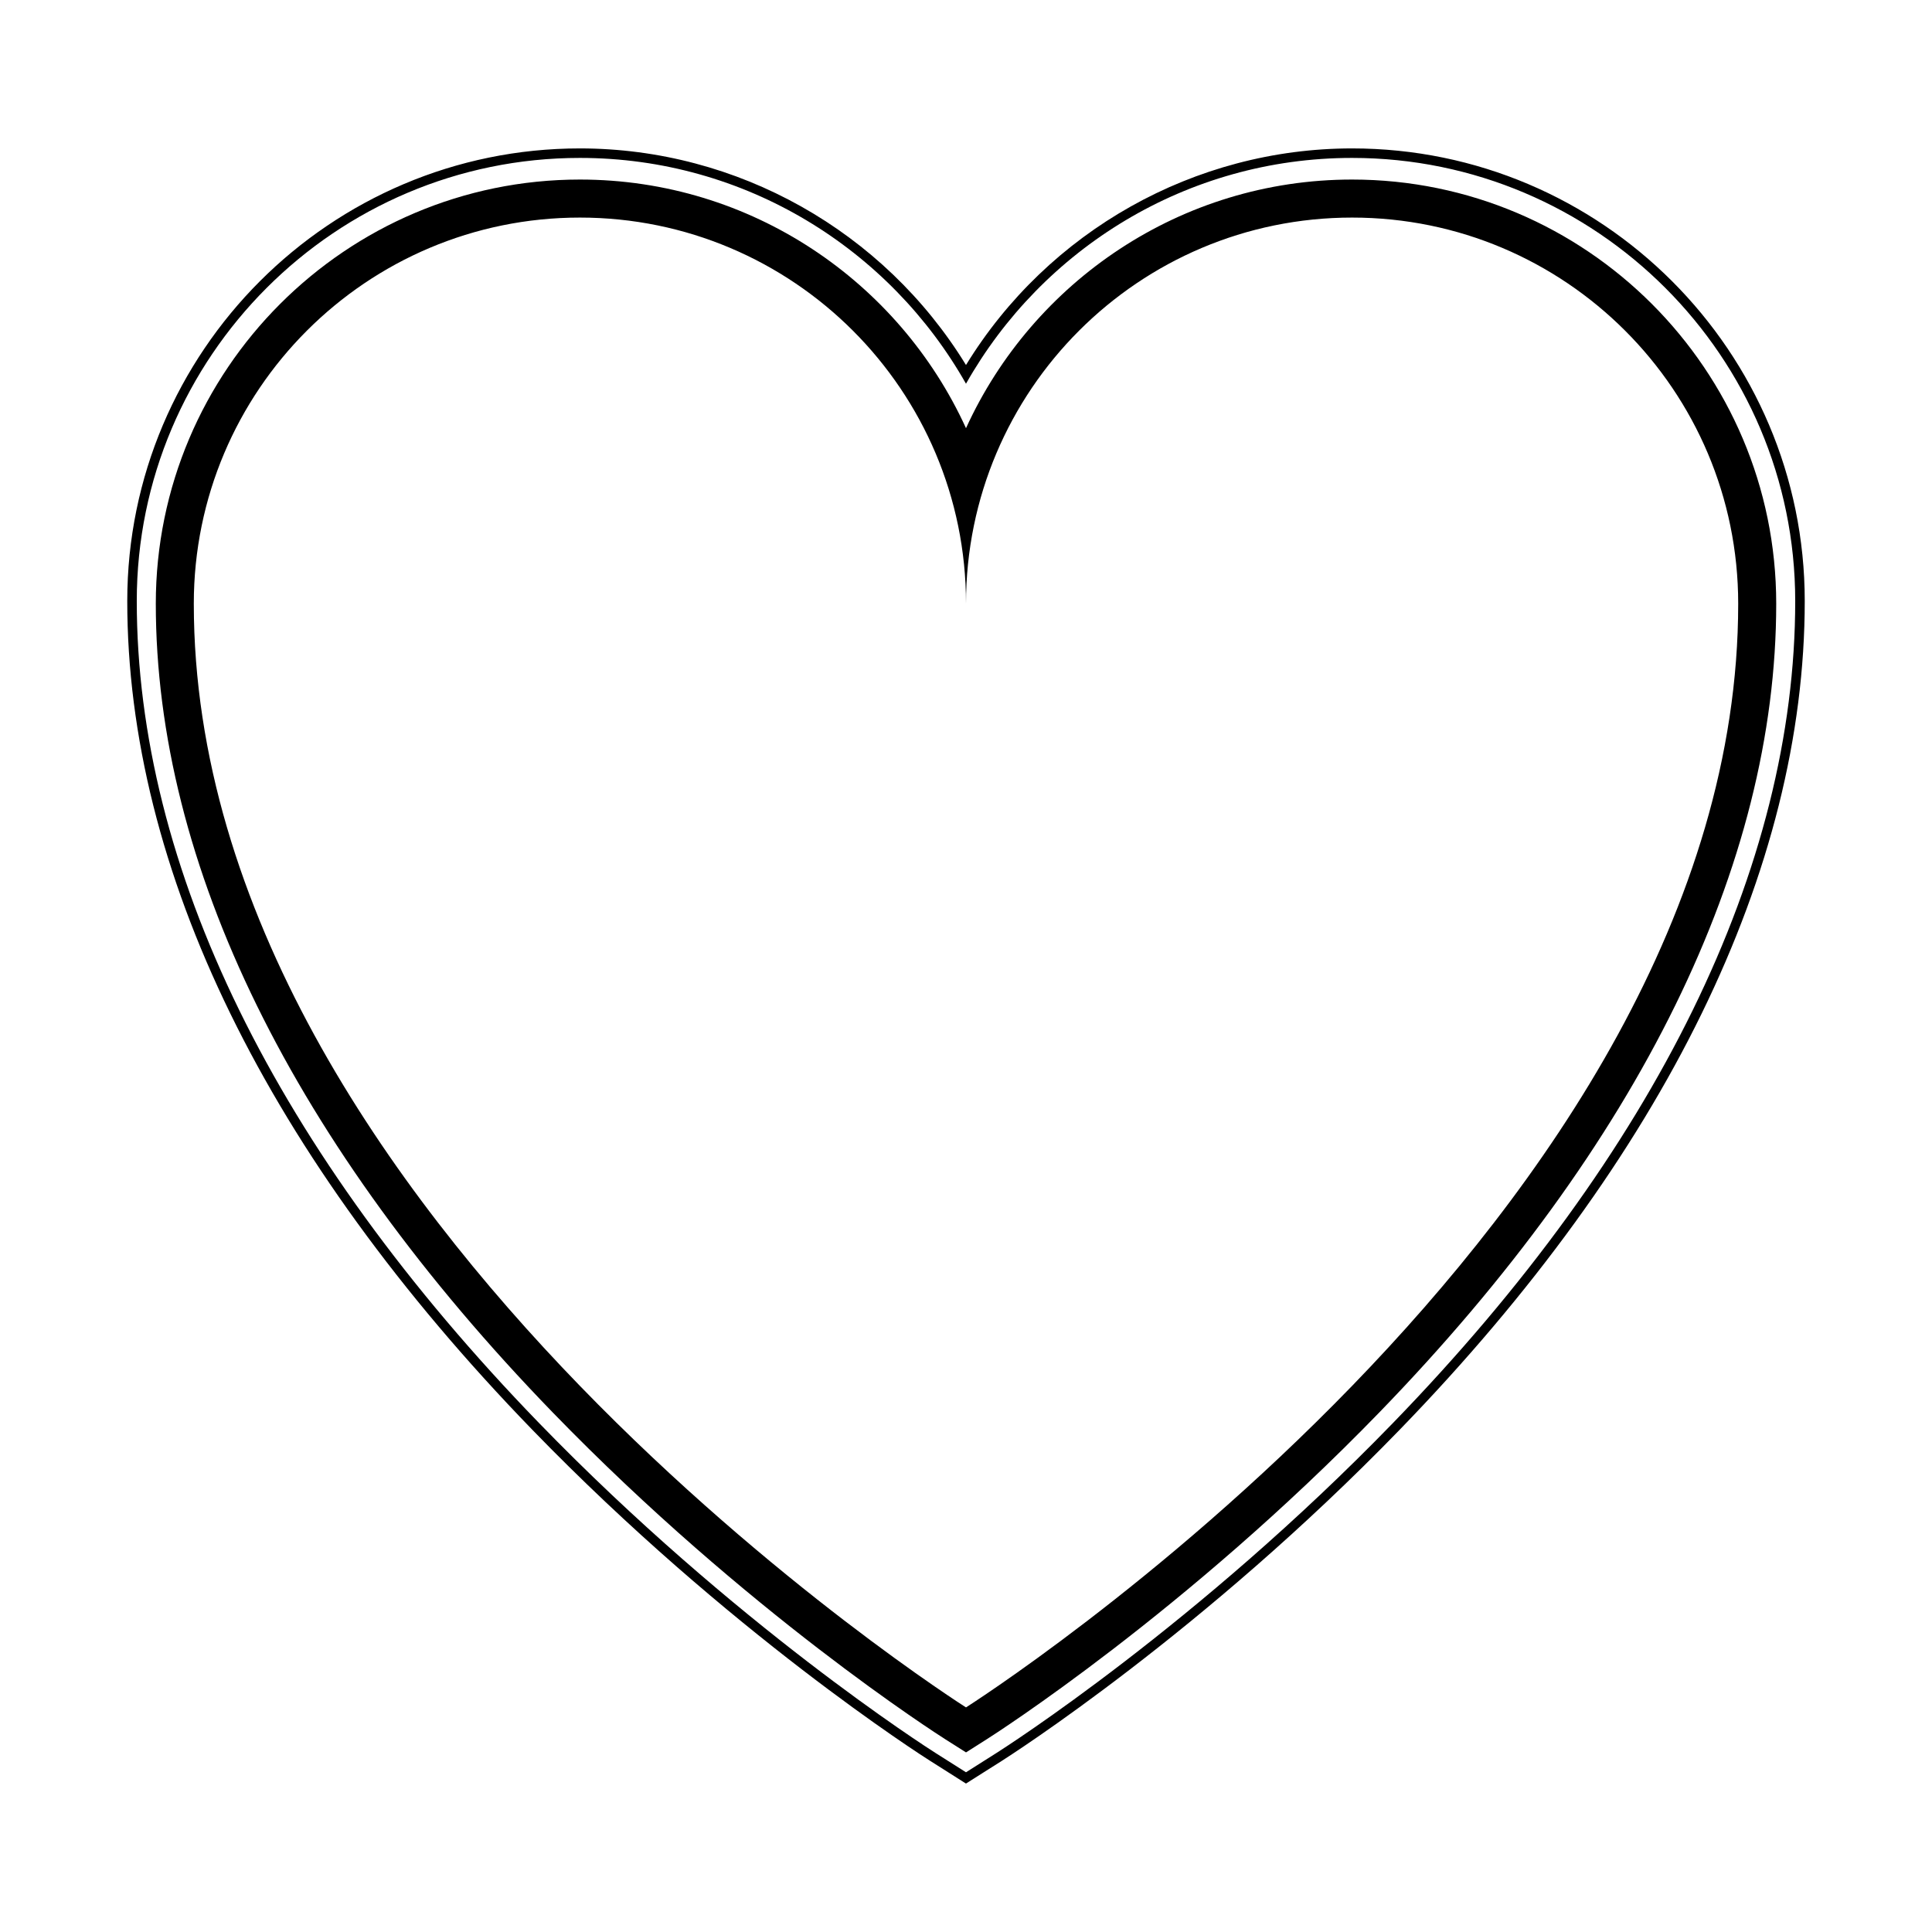 <?xml version="1.0" encoding="UTF-8"?>
<!-- Uploaded to: ICON Repo, www.svgrepo.com, Generator: ICON Repo Mixer Tools -->
<svg fill="#000000" width="800px" height="800px" version="1.1" viewBox="144 144 512 512" xmlns="http://www.w3.org/2000/svg">
 <g>
  <path d="m502.31 185.85c64.754 0 117.44 52.68 117.44 117.43 0 70.562-36.855 145.88-106.58 217.81-51.809 53.449-102.93 86.094-105.08 87.457l-8.094 5.125-8.09-5.125c-2.152-1.363-53.27-34.008-105.08-87.457-69.727-71.93-106.58-147.25-106.58-217.81 0-64.754 52.68-117.43 117.43-117.43 43.844 0 82.148 24.148 102.32 59.844 20.168-35.691 58.477-59.844 102.32-59.844m0-2.519c-41.723 0-80.535 21.883-102.32 57.402-21.785-35.516-60.598-57.402-102.32-57.402-66.141 0-119.95 53.809-119.95 119.95 0 71.23 37.102 147.16 107.29 219.57 52.141 53.793 103.38 86.469 105.54 87.832l8.09 5.125 1.348 0.855 1.348-0.855 8.094-5.125c2.16-1.371 53.5-34.145 105.54-87.832 70.195-72.41 107.3-148.34 107.3-219.57 0-66.141-53.812-119.95-119.96-119.95z"/>
  <path d="m502.32 201.66c56.508 0 102.32 45.809 102.32 102.32 0 162.78-204.64 292.5-204.64 292.5s-204.64-129.72-204.64-292.5c0-56.508 45.809-102.32 102.32-102.32 56.504 0 102.32 45.809 102.32 102.32 0-56.508 45.809-102.32 102.32-102.32m0-10.078c-45.398 0-84.598 27.059-102.32 65.891-17.719-38.836-56.918-65.891-102.32-65.891-61.977 0-112.39 50.418-112.39 112.39 0 69.227 36.363 143.33 105.16 214.31 51.402 53.023 102.03 85.352 104.16 86.703l5.394 3.418 5.394-3.418c2.129-1.352 52.758-33.68 104.16-86.703 68.797-70.973 105.16-145.08 105.16-214.31-0.004-61.973-50.422-112.39-112.4-112.39z"/>
 </g>
</svg>